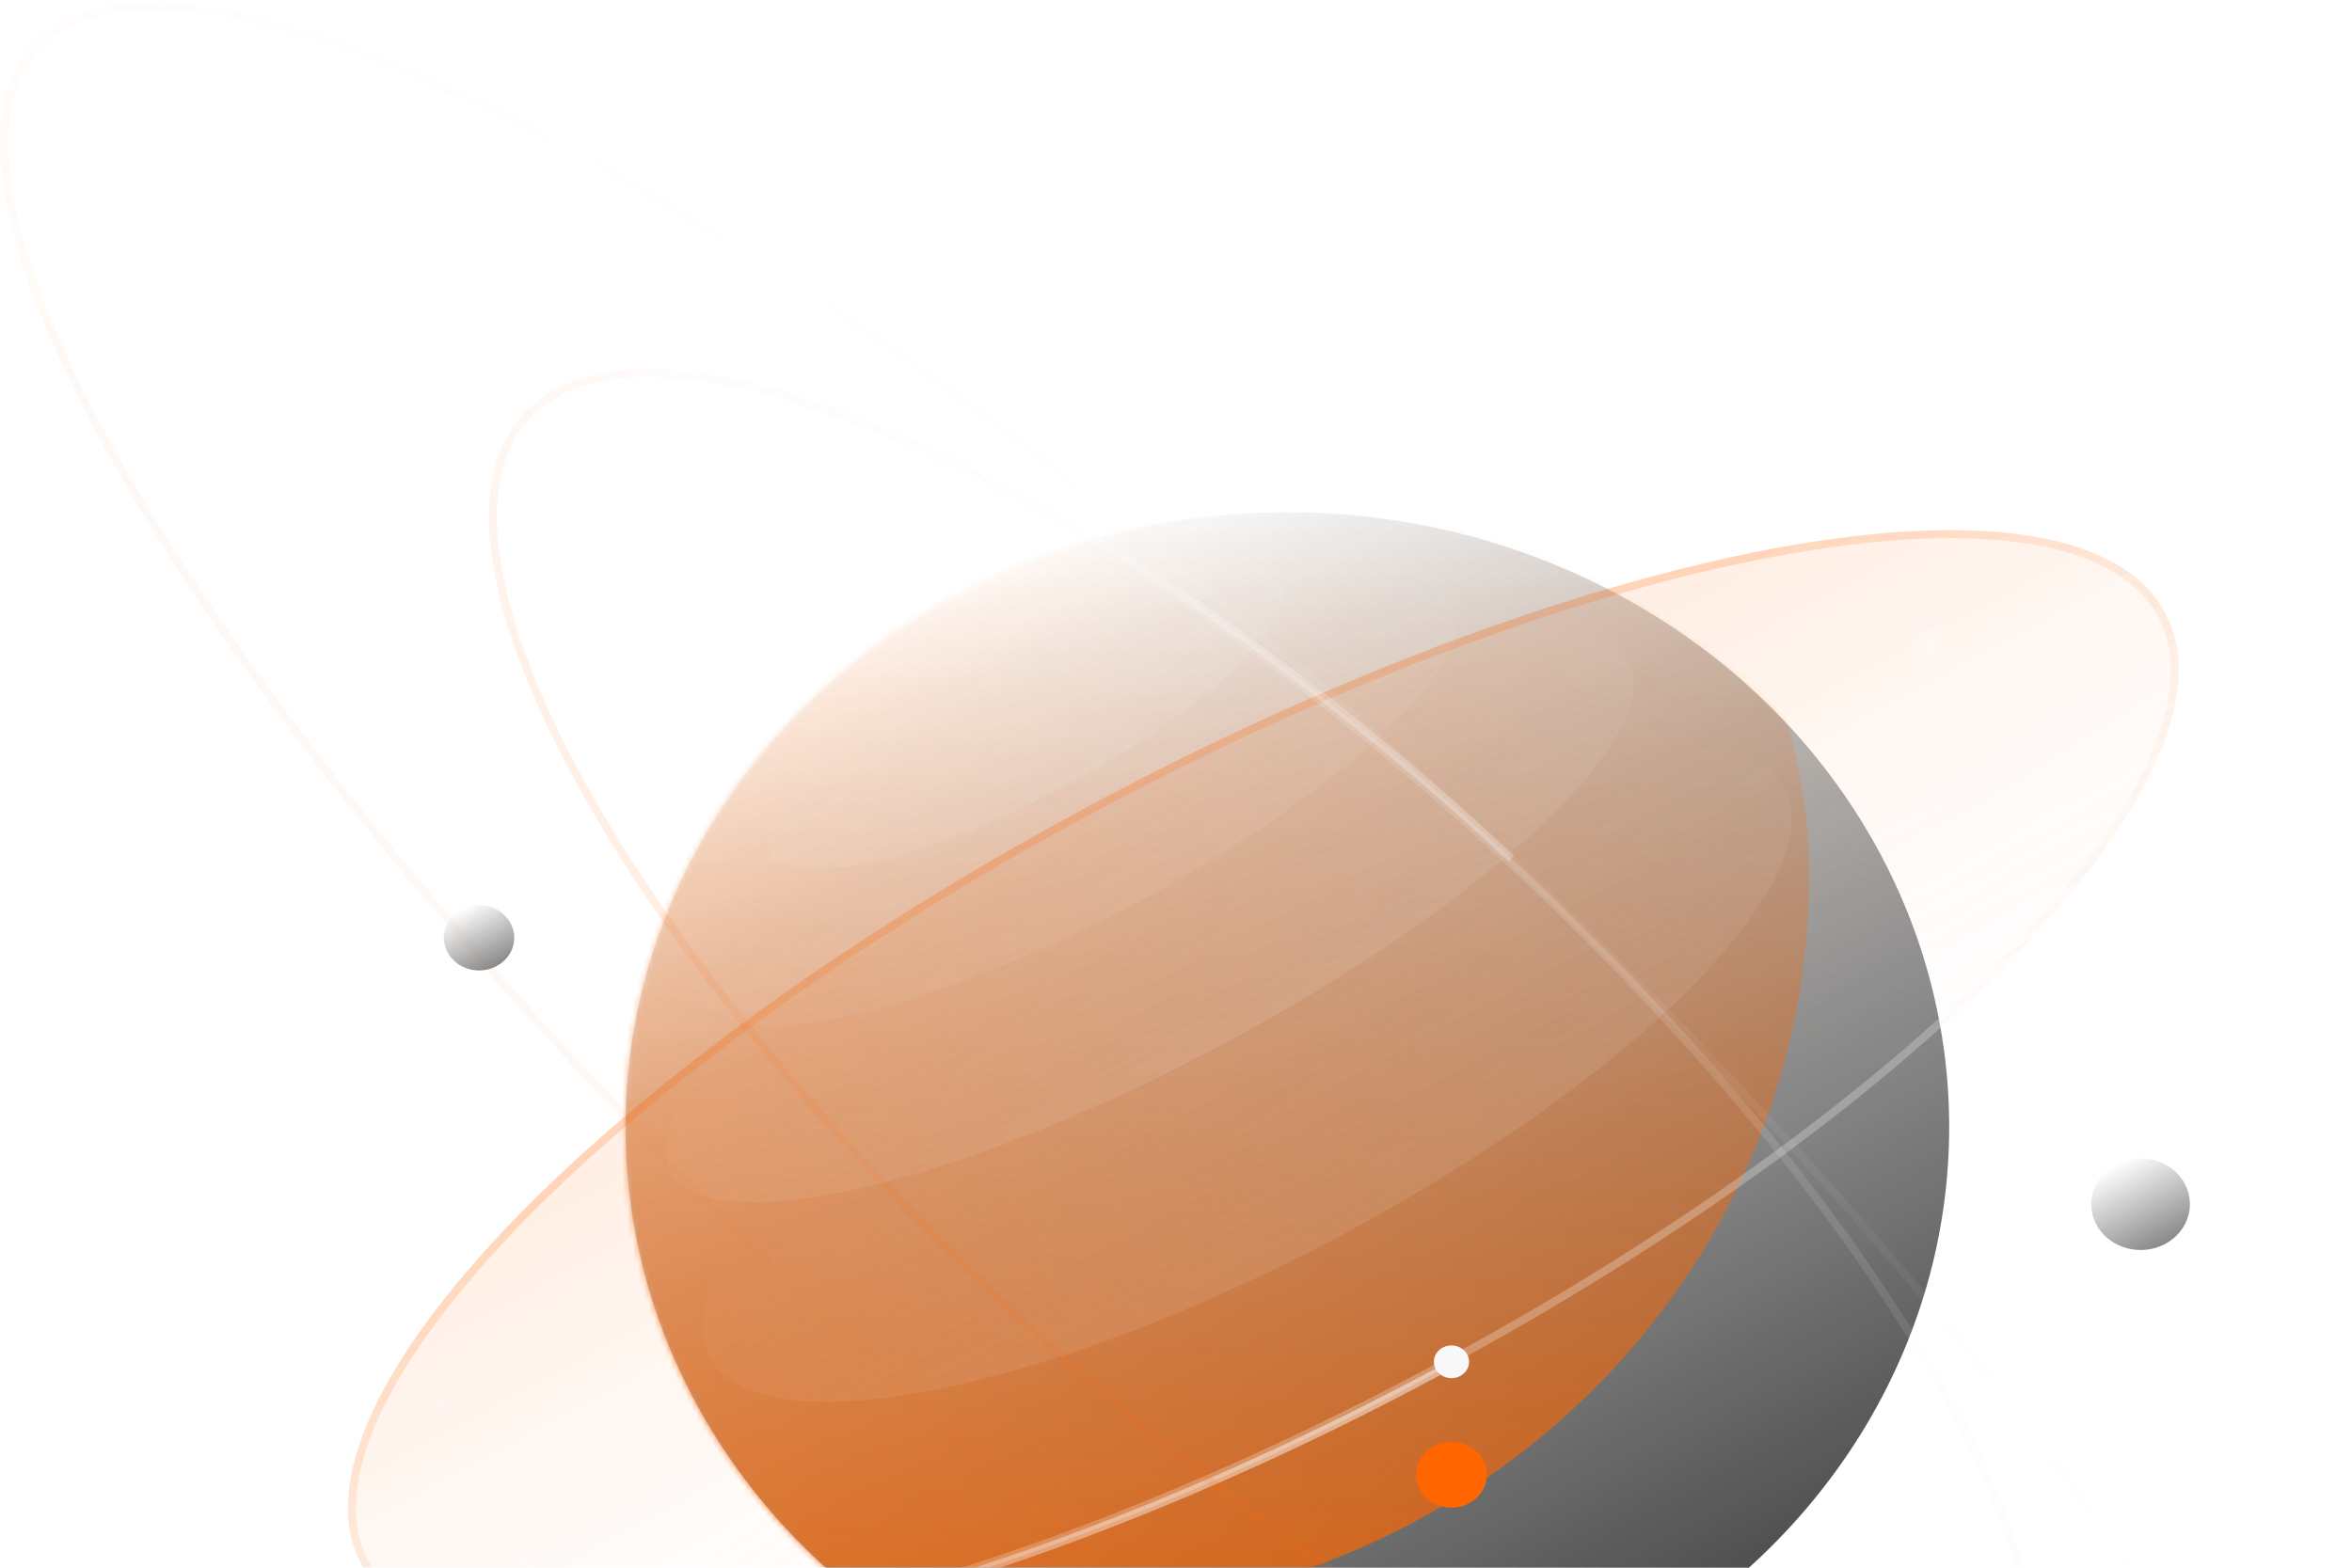 <svg width="444" height="296" viewBox="0 0 444 296" fill="none" xmlns="http://www.w3.org/2000/svg">
<g opacity="0.5">
<ellipse cx="192.464" cy="62.76" rx="192.464" ry="62.76" transform="matrix(0.881 -0.473 0.528 0.849 35.785 243.31)" fill="url(#paint0_linear_161_1940)"/>
<ellipse cx="192.464" cy="62.76" rx="192.464" ry="62.76" transform="matrix(0.881 -0.473 0.528 0.849 35.785 243.31)" fill="url(#paint1_linear_161_1940)" fill-opacity="0.2"/>
</g>
<ellipse opacity="0.75" cx="122.791" cy="118.386" rx="122.791" ry="118.386" transform="matrix(0.881 -0.473 0.528 0.849 72.335 170.374)" fill="url(#paint2_linear_161_1940)"/>
<ellipse opacity="0.5" cx="9.157" cy="8.828" rx="9.157" ry="8.828" transform="matrix(0.881 -0.473 0.528 0.849 391.357 224.197)" fill="url(#paint3_linear_161_1940)"/>
<ellipse opacity="0.5" cx="6.529" cy="6.295" rx="6.529" ry="6.295" transform="matrix(0.881 -0.473 0.528 0.849 81.357 174.803)" fill="url(#paint4_linear_161_1940)"/>
<mask id="mask0_161_1940" style="mask-type:alpha" maskUnits="userSpaceOnUse" x="117" y="96" width="252" height="234">
<ellipse opacity="0.8" cx="243" cy="212.877" rx="125.107" ry="116.281" fill="url(#paint5_linear_161_1940)"/>
</mask>
<g mask="url(#mask0_161_1940)">
<g filter="url(#filter0_f_161_1940)">
<rect x="41.5" y="25.593" width="300.036" height="278.868" rx="143.494" fill="#FF6600"/>
</g>
</g>
<ellipse cx="114.766" cy="35.5" rx="114.766" ry="35.5" transform="matrix(0.881 -0.473 0.528 0.849 115.512 226.737)" fill="url(#paint6_linear_161_1940)"/>
<g opacity="0.5">
<path d="M407.419 114.967C411.814 122.043 411.506 131.339 406.926 142.228C402.35 153.105 393.561 165.443 381.243 178.469C356.613 204.515 317.991 233.189 271.21 258.292C224.43 283.396 178.401 300.146 141.817 306.949C123.521 310.351 107.631 311.257 95.208 309.501C82.772 307.743 73.957 303.343 69.561 296.267C65.166 289.191 65.474 279.896 70.054 269.007C74.63 258.13 83.418 245.792 95.737 232.766C120.367 206.72 158.989 178.046 205.77 152.943C252.55 127.839 298.579 111.088 335.163 104.286C353.459 100.884 369.349 99.978 381.772 101.734C394.208 103.492 403.023 107.891 407.419 114.967Z" stroke="url(#paint7_linear_161_1940)" stroke-width="1.5"/>
<path d="M407.419 114.967C411.814 122.043 411.506 131.339 406.926 142.228C402.35 153.105 393.561 165.443 381.243 178.469C356.613 204.515 317.991 233.189 271.21 258.292C224.43 283.396 178.401 300.146 141.817 306.949C123.521 310.351 107.631 311.257 95.208 309.501C82.772 307.743 73.957 303.343 69.561 296.267C65.166 289.191 65.474 279.896 70.054 269.007C74.63 258.13 83.418 245.792 95.737 232.766C120.367 206.72 158.989 178.046 205.77 152.943C252.55 127.839 298.579 111.088 335.163 104.286C353.459 100.884 369.349 99.978 381.772 101.734C394.208 103.492 403.023 107.891 407.419 114.967Z" stroke="url(#paint8_linear_161_1940)" stroke-opacity="0.2" stroke-width="1.5"/>
</g>
<g opacity="0.5">
<path d="M407.419 114.967C411.814 122.043 411.506 131.339 406.926 142.228C402.35 153.105 393.561 165.443 381.243 178.469C356.613 204.515 317.991 233.189 271.21 258.292C224.43 283.396 178.401 300.146 141.817 306.949C123.521 310.351 107.631 311.257 95.208 309.501C82.772 307.743 73.957 303.343 69.561 296.267C65.166 289.191 65.474 279.896 70.054 269.007C74.63 258.13 83.418 245.792 95.737 232.766C120.367 206.72 158.989 178.046 205.77 152.943C252.55 127.839 298.579 111.088 335.163 104.286C353.459 100.884 369.349 99.978 381.772 101.734C394.208 103.492 403.023 107.891 407.419 114.967Z" stroke="url(#paint9_linear_161_1940)" stroke-width="1.5"/>
<path d="M407.419 114.967C411.814 122.043 411.506 131.339 406.926 142.228C402.35 153.105 393.561 165.443 381.243 178.469C356.613 204.515 317.991 233.189 271.21 258.292C224.43 283.396 178.401 300.146 141.817 306.949C123.521 310.351 107.631 311.257 95.208 309.501C82.772 307.743 73.957 303.343 69.561 296.267C65.166 289.191 65.474 279.896 70.054 269.007C74.63 258.13 83.418 245.792 95.737 232.766C120.367 206.72 158.989 178.046 205.77 152.943C252.55 127.839 298.579 111.088 335.163 104.286C353.459 100.884 369.349 99.978 381.772 101.734C394.208 103.492 403.023 107.891 407.419 114.967Z" stroke="url(#paint10_linear_161_1940)" stroke-opacity="0.2" stroke-width="1.5"/>
</g>
<ellipse opacity="0.5" cx="0.443" cy="0.474" rx="0.443" ry="0.474" transform="matrix(-0.216 0.976 -0.982 -0.187 105.206 294.397)" fill="url(#paint11_linear_161_1940)"/>
<ellipse opacity="0.5" cx="0.443" cy="0.474" rx="0.443" ry="0.474" transform="matrix(-0.216 0.976 -0.982 -0.187 59.211 282.089)" fill="url(#paint12_linear_161_1940)"/>
<ellipse opacity="0.5" cx="2.689" cy="2.818" rx="2.689" ry="2.818" transform="matrix(0.447 0.895 -0.918 0.396 99.723 293.26)" fill="url(#paint13_linear_161_1940)"/>
<ellipse opacity="0.5" cx="2.689" cy="2.818" rx="2.689" ry="2.818" transform="matrix(0.447 0.895 -0.918 0.396 132.036 289.523)" fill="url(#paint14_linear_161_1940)"/>
<ellipse opacity="0.5" cx="2.689" cy="2.818" rx="2.689" ry="2.818" transform="matrix(0.447 0.895 -0.918 0.396 105.53 265.792)" fill="url(#paint15_linear_161_1940)"/>
<ellipse opacity="0.5" cx="2.689" cy="2.818" rx="2.689" ry="2.818" transform="matrix(0.447 0.895 -0.918 0.396 78.959 216.398)" fill="url(#paint16_linear_161_1940)"/>
<ellipse opacity="0.5" cx="2.689" cy="2.818" rx="2.689" ry="2.818" transform="matrix(0.447 0.895 -0.918 0.396 114.135 243.924)" fill="url(#paint17_linear_161_1940)"/>
<ellipse cx="0.896" cy="0.939" rx="0.896" ry="0.939" transform="matrix(0.447 0.895 -0.918 0.396 83.769 264.086)" fill="url(#paint18_linear_161_1940)"/>
<ellipse opacity="0.5" cx="0.946" cy="0.889" rx="0.946" ry="0.889" transform="matrix(0.968 0.252 -0.288 0.958 82.183 287.186)" fill="url(#paint19_linear_161_1940)"/>
<ellipse opacity="0.5" cx="0.887" cy="0.948" rx="0.887" ry="0.948" transform="matrix(-0.216 0.976 -0.982 -0.187 45.002 295.623)" fill="url(#paint20_linear_161_1940)"/>
<ellipse opacity="0.5" cx="0.896" cy="0.939" rx="0.896" ry="0.939" transform="matrix(0.447 0.895 -0.918 0.396 71.632 271.274)" fill="url(#paint21_linear_161_1940)"/>
<ellipse cx="1.792" cy="1.879" rx="1.792" ry="1.879" transform="matrix(0.447 0.895 -0.918 0.396 58.727 289.514)" fill="url(#paint22_linear_161_1940)"/>
<ellipse opacity="0.5" cx="0.443" cy="0.474" rx="0.443" ry="0.474" transform="matrix(0.216 -0.976 0.982 0.187 412.646 88.883)" fill="url(#paint23_linear_161_1940)"/>
<ellipse opacity="0.5" cx="0.443" cy="0.474" rx="0.443" ry="0.474" transform="matrix(0.216 -0.976 0.982 0.187 442.004 88.88)" fill="url(#paint24_linear_161_1940)"/>
<ellipse opacity="0.5" cx="0.443" cy="0.474" rx="0.443" ry="0.474" transform="matrix(0.216 -0.976 0.982 0.187 363.911 96.275)" fill="url(#paint25_linear_161_1940)"/>
<ellipse opacity="0.5" cx="0.443" cy="0.474" rx="0.443" ry="0.474" transform="matrix(0.216 -0.976 0.982 0.187 409.906 108.583)" fill="url(#paint26_linear_161_1940)"/>
<ellipse opacity="0.5" cx="0.443" cy="0.474" rx="0.443" ry="0.474" transform="matrix(0.216 -0.976 0.982 0.187 442.896 73.877)" fill="url(#paint27_linear_161_1940)"/>
<ellipse opacity="0.5" cx="2.689" cy="2.818" rx="2.689" ry="2.818" transform="matrix(-0.447 -0.895 0.918 -0.396 369.394 97.412)" fill="url(#paint28_linear_161_1940)"/>
<ellipse opacity="0.5" cx="2.689" cy="2.818" rx="2.689" ry="2.818" transform="matrix(-0.447 -0.895 0.918 -0.396 337.081 101.148)" fill="url(#paint29_linear_161_1940)"/>
<ellipse opacity="0.5" cx="2.689" cy="2.818" rx="2.689" ry="2.818" transform="matrix(-0.447 -0.895 0.918 -0.396 363.587 124.88)" fill="url(#paint30_linear_161_1940)"/>
<ellipse opacity="0.5" cx="2.689" cy="2.818" rx="2.689" ry="2.818" transform="matrix(-0.447 -0.895 0.918 -0.396 390.159 157.809)" fill="url(#paint31_linear_161_1940)"/>
<ellipse opacity="0.5" cx="2.689" cy="2.818" rx="2.689" ry="2.818" transform="matrix(-0.447 -0.895 0.918 -0.396 354.982 146.747)" fill="url(#paint32_linear_161_1940)"/>
<ellipse opacity="0.5" cx="2.24" cy="2.349" rx="2.24" ry="2.349" transform="matrix(-0.447 -0.895 0.918 -0.396 427.887 85.809)" fill="url(#paint33_linear_161_1940)"/>
<ellipse cx="0.896" cy="0.939" rx="0.896" ry="0.939" transform="matrix(-0.447 -0.895 0.918 -0.396 385.348 126.586)" fill="url(#paint34_linear_161_1940)"/>
<ellipse opacity="0.5" cx="0.946" cy="0.889" rx="0.946" ry="0.889" transform="matrix(-0.968 -0.252 0.288 -0.958 386.934 103.485)" fill="url(#paint35_linear_161_1940)"/>
<ellipse opacity="0.5" cx="0.946" cy="0.889" rx="0.946" ry="0.889" transform="matrix(-0.968 -0.252 0.288 -0.958 351.506 70.556)" fill="url(#paint36_linear_161_1940)"/>
<ellipse opacity="0.5" cx="0.887" cy="0.948" rx="0.887" ry="0.948" transform="matrix(0.216 -0.976 0.982 0.187 424.115 95.049)" fill="url(#paint37_linear_161_1940)"/>
<ellipse opacity="0.5" cx="0.896" cy="0.939" rx="0.896" ry="0.939" transform="matrix(-0.447 -0.895 0.918 -0.396 397.485 119.398)" fill="url(#paint38_linear_161_1940)"/>
<ellipse opacity="0.5" cx="0.896" cy="0.939" rx="0.896" ry="0.939" transform="matrix(-0.447 -0.895 0.918 -0.396 394.616 88.475)" fill="url(#paint39_linear_161_1940)"/>
<ellipse cx="1.792" cy="1.879" rx="1.792" ry="1.879" transform="matrix(-0.447 -0.895 0.918 -0.396 410.391 101.158)" fill="url(#paint40_linear_161_1940)"/>
<g opacity="0.85">
<path d="M271.606 258.93C177.945 309.19 87.191 326.066 68.901 296.623" stroke="url(#paint41_linear_161_1940)" stroke-width="1.5"/>
<path d="M271.606 258.93C177.945 309.19 87.191 326.066 68.901 296.623" stroke="url(#paint42_linear_161_1940)" stroke-opacity="0.5" stroke-width="1.5"/>
</g>
<g opacity="0.5">
<path d="M100.571 77.428C106.8 71.638 116.551 69.513 129.047 70.806C141.533 72.098 156.627 76.794 173.35 84.481C206.788 99.85 246.58 127.1 284.774 162.599C322.968 198.099 352.286 235.083 368.823 266.163C377.093 281.706 382.145 295.735 383.536 307.34C384.927 318.954 382.64 328.017 376.41 333.807C370.181 339.597 360.43 341.723 347.935 340.43C335.448 339.138 320.355 334.441 303.631 326.755C270.193 311.385 230.401 284.135 192.207 248.636C154.013 213.137 124.695 176.152 108.158 145.073C99.888 129.529 94.836 115.5 93.446 103.895C92.054 92.281 94.341 83.218 100.571 77.428Z" stroke="url(#paint43_linear_161_1940)" stroke-width="1.5"/>
<path d="M100.571 77.428C106.8 71.638 116.551 69.513 129.047 70.806C141.533 72.098 156.627 76.794 173.35 84.481C206.788 99.85 246.58 127.1 284.774 162.599C322.968 198.099 352.286 235.083 368.823 266.163C377.093 281.706 382.145 295.735 383.536 307.34C384.927 318.954 382.64 328.017 376.41 333.807C370.181 339.597 360.43 341.723 347.935 340.43C335.448 339.138 320.355 334.441 303.631 326.755C270.193 311.385 230.401 284.135 192.207 248.636C154.013 213.137 124.695 176.152 108.158 145.073C99.888 129.529 94.836 115.5 93.446 103.895C92.054 92.281 94.341 83.218 100.571 77.428Z" stroke="url(#paint44_linear_161_1940)" stroke-opacity="0.2" stroke-width="1.5"/>
</g>
<g opacity="0.2">
<path d="M7.883 7.744C15.336 0.817 28.331 -0.572 45.791 3.209C63.203 6.98 84.806 15.843 109.169 29.053C157.885 55.468 217.479 99.178 276.386 153.93C335.294 208.681 382.322 264.071 410.742 309.35C424.955 331.994 434.491 352.073 438.548 368.257C442.615 384.484 441.122 396.562 433.668 403.49C426.214 410.418 413.22 411.806 395.76 408.025C378.348 404.255 356.745 395.392 332.382 382.181C283.666 355.766 224.072 312.056 165.164 257.305C106.257 202.554 59.229 147.164 30.809 101.885C16.596 79.241 7.06 59.161 3.003 42.978C-1.065 26.75 0.429 14.672 7.883 7.744Z" stroke="url(#paint45_linear_161_1940)" stroke-width="1.5"/>
<path d="M7.883 7.744C15.336 0.817 28.331 -0.572 45.791 3.209C63.203 6.98 84.806 15.843 109.169 29.053C157.885 55.468 217.479 99.178 276.386 153.93C335.294 208.681 382.322 264.071 410.742 309.35C424.955 331.994 434.491 352.073 438.548 368.257C442.615 384.484 441.122 396.562 433.668 403.49C426.214 410.418 413.22 411.806 395.76 408.025C378.348 404.255 356.745 395.392 332.382 382.181C283.666 355.766 224.072 312.056 165.164 257.305C106.257 202.554 59.229 147.164 30.809 101.885C16.596 79.241 7.06 59.161 3.003 42.978C-1.065 26.75 0.429 14.672 7.883 7.744Z" stroke="url(#paint46_linear_161_1940)" stroke-opacity="0.2" stroke-width="1.5"/>
</g>
<g opacity="0.85">
<path d="M100.021 76.918C125.887 52.877 208.849 91.01 285.324 162.089" stroke="url(#paint47_linear_161_1940)" stroke-width="1.5"/>
<path d="M100.021 76.918C125.887 52.877 208.849 91.01 285.324 162.089" stroke="url(#paint48_linear_161_1940)" stroke-opacity="0.2" stroke-width="1.5"/>
</g>
<ellipse cx="102.333" cy="27.662" rx="102.333" ry="27.662" transform="matrix(0.881 -0.473 0.528 0.849 112.357 198.143)" fill="url(#paint49_linear_161_1940)"/>
<ellipse opacity="0.75" cx="80.336" cy="22.13" rx="80.336" ry="22.13" transform="matrix(0.881 -0.473 0.528 0.849 121.036 170.511)" fill="url(#paint50_linear_161_1940)"/>
<ellipse opacity="0.95" cx="54.514" cy="15.214" rx="54.514" ry="15.214" transform="matrix(0.881 -0.473 0.528 0.849 137.464 148.118)" fill="url(#paint51_linear_161_1940)"/>
<g filter="url(#filter1_bdi_161_1940)">
<ellipse cx="274" cy="257.126" rx="6.643" ry="6.174" transform="rotate(180 274 257.126)" fill="#FF6600"/>
<path d="M268.107 257.126C268.107 254.181 270.693 251.702 274 251.702C277.307 251.702 279.893 254.181 279.893 257.126C279.893 260.071 277.307 262.55 274 262.55C270.693 262.55 268.107 260.071 268.107 257.126Z" stroke="#FF6600" stroke-width="1.5"/>
</g>
<ellipse cx="274" cy="257.126" rx="3.321" ry="3.087" transform="rotate(180 274 257.126)" fill="#F8F8F8"/>
<defs>
<filter id="filter0_f_161_1940" x="-18.5" y="-34.407" width="420.036" height="398.868" filterUnits="userSpaceOnUse" color-interpolation-filters="sRGB">
<feFlood flood-opacity="0" result="BackgroundImageFix"/>
<feBlend mode="normal" in="SourceGraphic" in2="BackgroundImageFix" result="shape"/>
<feGaussianBlur stdDeviation="30" result="effect1_foregroundBlur_161_1940"/>
</filter>
<filter id="filter1_bdi_161_1940" x="259.357" y="242.952" width="29.286" height="47.015" filterUnits="userSpaceOnUse" color-interpolation-filters="sRGB">
<feFlood flood-opacity="0" result="BackgroundImageFix"/>
<feGaussianBlur in="BackgroundImageFix" stdDeviation="4"/>
<feComposite in2="SourceAlpha" operator="in" result="effect1_backgroundBlur_161_1940"/>
<feColorMatrix in="SourceAlpha" type="matrix" values="0 0 0 0 0 0 0 0 0 0 0 0 0 0 0 0 0 0 127 0" result="hardAlpha"/>
<feMorphology radius="10.667" operator="erode" in="SourceAlpha" result="effect2_dropShadow_161_1940"/>
<feOffset dy="21.333"/>
<feGaussianBlur stdDeviation="8"/>
<feComposite in2="hardAlpha" operator="out"/>
<feColorMatrix type="matrix" values="0 0 0 0 0 0 0 0 0 0 0 0 0 0 0 0 0 0 0.4 0"/>
<feBlend mode="multiply" in2="effect1_backgroundBlur_161_1940" result="effect2_dropShadow_161_1940"/>
<feBlend mode="normal" in="SourceGraphic" in2="effect2_dropShadow_161_1940" result="shape"/>
<feColorMatrix in="SourceAlpha" type="matrix" values="0 0 0 0 0 0 0 0 0 0 0 0 0 0 0 0 0 0 127 0" result="hardAlpha"/>
<feOffset/>
<feGaussianBlur stdDeviation="2.667"/>
<feComposite in2="hardAlpha" operator="arithmetic" k2="-1" k3="1"/>
<feColorMatrix type="matrix" values="0 0 0 0 0.973 0 0 0 0 0.973 0 0 0 0 0.973 0 0 0 0.25 0"/>
<feBlend mode="normal" in2="shape" result="effect3_innerShadow_161_1940"/>
</filter>
<linearGradient id="paint0_linear_161_1940" x1="192.464" y1="0" x2="192.464" y2="125.52" gradientUnits="userSpaceOnUse">
<stop offset="0.145" stop-color="#FF6600" stop-opacity="0.2"/>
<stop offset="1" stop-color="#F8F8F8" stop-opacity="0.1"/>
</linearGradient>
<linearGradient id="paint1_linear_161_1940" x1="170.691" y1="74.813" x2="174.296" y2="125.37" gradientUnits="userSpaceOnUse">
<stop offset="0.162" stop-color="white" stop-opacity="0"/>
<stop offset="1" stop-color="white"/>
</linearGradient>
<linearGradient id="paint2_linear_161_1940" x1="122.791" y1="-9.22936e-09" x2="122.791" y2="236.772" gradientUnits="userSpaceOnUse">
<stop stop-color="#121212" stop-opacity="0"/>
<stop offset="1" stop-color="#121212"/>
</linearGradient>
<linearGradient id="paint3_linear_161_1940" x1="9.157" y1="-6.8825e-10" x2="9.157" y2="17.657" gradientUnits="userSpaceOnUse">
<stop stop-color="#121212" stop-opacity="0"/>
<stop offset="1" stop-color="#121212"/>
</linearGradient>
<linearGradient id="paint4_linear_161_1940" x1="6.529" y1="-4.90729e-10" x2="6.529" y2="12.589" gradientUnits="userSpaceOnUse">
<stop stop-color="#121212" stop-opacity="0"/>
<stop offset="1" stop-color="#121212"/>
</linearGradient>
<linearGradient id="paint5_linear_161_1940" x1="246.13" y1="93.863" x2="246.13" y2="326.425" gradientUnits="userSpaceOnUse">
<stop stop-color="#121212" stop-opacity="0"/>
<stop offset="1" stop-color="#121212"/>
</linearGradient>
<linearGradient id="paint6_linear_161_1940" x1="114.766" y1="0" x2="114.766" y2="71" gradientUnits="userSpaceOnUse">
<stop offset="0.238" stop-color="#F8F8F8" stop-opacity="0"/>
<stop offset="1" stop-color="#F8F8F8" stop-opacity="0.1"/>
</linearGradient>
<linearGradient id="paint7_linear_161_1940" x1="205.374" y1="152.305" x2="264.606" y2="262.686" gradientUnits="userSpaceOnUse">
<stop offset="0.145" stop-color="#FF6600" stop-opacity="0.2"/>
<stop offset="1" stop-color="#F8F8F8" stop-opacity="0.1"/>
</linearGradient>
<linearGradient id="paint8_linear_161_1940" x1="225.664" y1="226.151" x2="252.822" y2="269.097" gradientUnits="userSpaceOnUse">
<stop offset="0.162" stop-color="white" stop-opacity="0"/>
<stop offset="1" stop-color="white"/>
</linearGradient>
<linearGradient id="paint9_linear_161_1940" x1="205.374" y1="152.305" x2="264.606" y2="262.686" gradientUnits="userSpaceOnUse">
<stop offset="0.145" stop-color="#FF6600" stop-opacity="0.2"/>
<stop offset="1" stop-color="#F8F8F8" stop-opacity="0.1"/>
</linearGradient>
<linearGradient id="paint10_linear_161_1940" x1="225.664" y1="226.151" x2="252.822" y2="269.097" gradientUnits="userSpaceOnUse">
<stop offset="0.162" stop-color="white" stop-opacity="0"/>
<stop offset="1" stop-color="white"/>
</linearGradient>
<linearGradient id="paint11_linear_161_1940" x1="0.739" y1="-0.316" x2="0.162" y2="0.84" gradientUnits="userSpaceOnUse">
<stop offset="0.173" stop-color="white" stop-opacity="0"/>
<stop offset="1" stop-color="white" stop-opacity="0.3"/>
</linearGradient>
<linearGradient id="paint12_linear_161_1940" x1="0.739" y1="-0.316" x2="0.162" y2="0.84" gradientUnits="userSpaceOnUse">
<stop offset="0.173" stop-color="white" stop-opacity="0"/>
<stop offset="1" stop-color="white" stop-opacity="0.3"/>
</linearGradient>
<linearGradient id="paint13_linear_161_1940" x1="4.481" y1="1.35323e-07" x2="-0.284" y2="6.364" gradientUnits="userSpaceOnUse">
<stop stop-color="white" stop-opacity="0.3"/>
<stop offset="0.827" stop-color="white" stop-opacity="0"/>
</linearGradient>
<linearGradient id="paint14_linear_161_1940" x1="4.481" y1="1.35323e-07" x2="-0.284" y2="6.364" gradientUnits="userSpaceOnUse">
<stop stop-color="white" stop-opacity="0.3"/>
<stop offset="0.827" stop-color="white" stop-opacity="0"/>
</linearGradient>
<linearGradient id="paint15_linear_161_1940" x1="4.481" y1="1.35323e-07" x2="-0.284" y2="6.364" gradientUnits="userSpaceOnUse">
<stop stop-color="white" stop-opacity="0.3"/>
<stop offset="0.827" stop-color="white" stop-opacity="0"/>
</linearGradient>
<linearGradient id="paint16_linear_161_1940" x1="4.481" y1="1.35323e-07" x2="-0.284" y2="6.364" gradientUnits="userSpaceOnUse">
<stop stop-color="white" stop-opacity="0.3"/>
<stop offset="0.827" stop-color="white" stop-opacity="0"/>
</linearGradient>
<linearGradient id="paint17_linear_161_1940" x1="4.481" y1="1.35323e-07" x2="-0.284" y2="6.364" gradientUnits="userSpaceOnUse">
<stop stop-color="white" stop-opacity="0.3"/>
<stop offset="0.827" stop-color="white" stop-opacity="0"/>
</linearGradient>
<linearGradient id="paint18_linear_161_1940" x1="1.494" y1="-0.626" x2="0.365" y2="1.682" gradientUnits="userSpaceOnUse">
<stop offset="0.173" stop-color="white" stop-opacity="0"/>
<stop offset="1" stop-color="white" stop-opacity="0.3"/>
</linearGradient>
<linearGradient id="paint19_linear_161_1940" x1="1.577" y1="-0.593" x2="0.582" y2="1.677" gradientUnits="userSpaceOnUse">
<stop offset="0.173" stop-color="white" stop-opacity="0"/>
<stop offset="1" stop-color="white" stop-opacity="0.3"/>
</linearGradient>
<linearGradient id="paint20_linear_161_1940" x1="1.478" y1="-0.632" x2="0.324" y2="1.679" gradientUnits="userSpaceOnUse">
<stop offset="0.173" stop-color="white" stop-opacity="0"/>
<stop offset="1" stop-color="white" stop-opacity="0.3"/>
</linearGradient>
<linearGradient id="paint21_linear_161_1940" x1="1.494" y1="-0.626" x2="0.365" y2="1.682" gradientUnits="userSpaceOnUse">
<stop offset="0.173" stop-color="white" stop-opacity="0"/>
<stop offset="1" stop-color="white" stop-opacity="0.3"/>
</linearGradient>
<linearGradient id="paint22_linear_161_1940" x1="2.987" y1="-1.253" x2="0.729" y2="3.363" gradientUnits="userSpaceOnUse">
<stop stop-color="white" stop-opacity="0.3"/>
<stop offset="0.827" stop-color="white" stop-opacity="0"/>
</linearGradient>
<linearGradient id="paint23_linear_161_1940" x1="0.739" y1="-0.316" x2="0.162" y2="0.84" gradientUnits="userSpaceOnUse">
<stop offset="0.173" stop-color="white" stop-opacity="0"/>
<stop offset="1" stop-color="white" stop-opacity="0.3"/>
</linearGradient>
<linearGradient id="paint24_linear_161_1940" x1="0.739" y1="-0.316" x2="0.162" y2="0.84" gradientUnits="userSpaceOnUse">
<stop offset="0.173" stop-color="white" stop-opacity="0"/>
<stop offset="1" stop-color="white" stop-opacity="0.3"/>
</linearGradient>
<linearGradient id="paint25_linear_161_1940" x1="0.739" y1="-0.316" x2="0.162" y2="0.84" gradientUnits="userSpaceOnUse">
<stop offset="0.173" stop-color="white" stop-opacity="0"/>
<stop offset="1" stop-color="white" stop-opacity="0.3"/>
</linearGradient>
<linearGradient id="paint26_linear_161_1940" x1="0.739" y1="-0.316" x2="0.162" y2="0.84" gradientUnits="userSpaceOnUse">
<stop offset="0.173" stop-color="white" stop-opacity="0"/>
<stop offset="1" stop-color="white" stop-opacity="0.3"/>
</linearGradient>
<linearGradient id="paint27_linear_161_1940" x1="0.739" y1="-0.316" x2="0.162" y2="0.84" gradientUnits="userSpaceOnUse">
<stop offset="0.173" stop-color="white" stop-opacity="0"/>
<stop offset="1" stop-color="white" stop-opacity="0.3"/>
</linearGradient>
<linearGradient id="paint28_linear_161_1940" x1="4.481" y1="1.35323e-07" x2="-0.284" y2="6.364" gradientUnits="userSpaceOnUse">
<stop stop-color="white" stop-opacity="0.3"/>
<stop offset="0.827" stop-color="white" stop-opacity="0"/>
</linearGradient>
<linearGradient id="paint29_linear_161_1940" x1="4.481" y1="1.35323e-07" x2="-0.284" y2="6.364" gradientUnits="userSpaceOnUse">
<stop stop-color="white" stop-opacity="0.3"/>
<stop offset="0.827" stop-color="white" stop-opacity="0"/>
</linearGradient>
<linearGradient id="paint30_linear_161_1940" x1="4.481" y1="1.35323e-07" x2="-0.284" y2="6.364" gradientUnits="userSpaceOnUse">
<stop stop-color="white" stop-opacity="0.3"/>
<stop offset="0.827" stop-color="white" stop-opacity="0"/>
</linearGradient>
<linearGradient id="paint31_linear_161_1940" x1="4.481" y1="1.35323e-07" x2="-0.284" y2="6.364" gradientUnits="userSpaceOnUse">
<stop stop-color="white" stop-opacity="0.3"/>
<stop offset="0.827" stop-color="white" stop-opacity="0"/>
</linearGradient>
<linearGradient id="paint32_linear_161_1940" x1="4.481" y1="1.35323e-07" x2="-0.284" y2="6.364" gradientUnits="userSpaceOnUse">
<stop stop-color="white" stop-opacity="0.3"/>
<stop offset="0.827" stop-color="white" stop-opacity="0"/>
</linearGradient>
<linearGradient id="paint33_linear_161_1940" x1="3.734" y1="-1.566" x2="0.912" y2="4.204" gradientUnits="userSpaceOnUse">
<stop stop-color="white" stop-opacity="0.3"/>
<stop offset="0.827" stop-color="white" stop-opacity="0"/>
</linearGradient>
<linearGradient id="paint34_linear_161_1940" x1="1.494" y1="-0.626" x2="0.365" y2="1.682" gradientUnits="userSpaceOnUse">
<stop offset="0.173" stop-color="white" stop-opacity="0"/>
<stop offset="1" stop-color="white" stop-opacity="0.3"/>
</linearGradient>
<linearGradient id="paint35_linear_161_1940" x1="1.577" y1="-0.593" x2="0.582" y2="1.677" gradientUnits="userSpaceOnUse">
<stop offset="0.173" stop-color="white" stop-opacity="0"/>
<stop offset="1" stop-color="white" stop-opacity="0.3"/>
</linearGradient>
<linearGradient id="paint36_linear_161_1940" x1="1.577" y1="-0.593" x2="0.582" y2="1.677" gradientUnits="userSpaceOnUse">
<stop offset="0.173" stop-color="white" stop-opacity="0"/>
<stop offset="1" stop-color="white" stop-opacity="0.3"/>
</linearGradient>
<linearGradient id="paint37_linear_161_1940" x1="1.478" y1="-0.632" x2="0.324" y2="1.679" gradientUnits="userSpaceOnUse">
<stop offset="0.173" stop-color="white" stop-opacity="0"/>
<stop offset="1" stop-color="white" stop-opacity="0.3"/>
</linearGradient>
<linearGradient id="paint38_linear_161_1940" x1="1.494" y1="-0.626" x2="0.365" y2="1.682" gradientUnits="userSpaceOnUse">
<stop offset="0.173" stop-color="white" stop-opacity="0"/>
<stop offset="1" stop-color="white" stop-opacity="0.3"/>
</linearGradient>
<linearGradient id="paint39_linear_161_1940" x1="1.494" y1="-0.626" x2="0.365" y2="1.682" gradientUnits="userSpaceOnUse">
<stop offset="0.173" stop-color="white" stop-opacity="0"/>
<stop offset="1" stop-color="white" stop-opacity="0.3"/>
</linearGradient>
<linearGradient id="paint40_linear_161_1940" x1="2.987" y1="-1.253" x2="0.729" y2="3.363" gradientUnits="userSpaceOnUse">
<stop stop-color="white" stop-opacity="0.3"/>
<stop offset="0.827" stop-color="white" stop-opacity="0"/>
</linearGradient>
<linearGradient id="paint41_linear_161_1940" x1="205.374" y1="152.306" x2="264.606" y2="262.686" gradientUnits="userSpaceOnUse">
<stop offset="0.145" stop-color="#F8F8F8" stop-opacity="0"/>
<stop offset="1" stop-color="#F8F8F8" stop-opacity="0.1"/>
</linearGradient>
<linearGradient id="paint42_linear_161_1940" x1="225.665" y1="226.152" x2="252.823" y2="269.098" gradientUnits="userSpaceOnUse">
<stop offset="0.162" stop-color="white" stop-opacity="0"/>
<stop offset="1" stop-color="white"/>
</linearGradient>
<linearGradient id="paint43_linear_161_1940" x1="191.657" y1="249.147" x2="278.483" y2="155.731" gradientUnits="userSpaceOnUse">
<stop offset="0.145" stop-color="#FF6600" stop-opacity="0.2"/>
<stop offset="1" stop-color="#F8F8F8" stop-opacity="0.1"/>
</linearGradient>
<linearGradient id="paint44_linear_161_1940" x1="263.15" y1="211.818" x2="295.178" y2="171.853" gradientUnits="userSpaceOnUse">
<stop offset="0.162" stop-color="white" stop-opacity="0"/>
<stop offset="1" stop-color="white"/>
</linearGradient>
<linearGradient id="paint45_linear_161_1940" x1="164.615" y1="257.815" x2="268.733" y2="145.795" gradientUnits="userSpaceOnUse">
<stop offset="0.145" stop-color="#FF6600" stop-opacity="0.2"/>
<stop offset="1" stop-color="#F8F8F8" stop-opacity="0.1"/>
</linearGradient>
<linearGradient id="paint46_linear_161_1940" x1="255.708" y1="218.036" x2="294.972" y2="170.632" gradientUnits="userSpaceOnUse">
<stop offset="0.162" stop-color="white" stop-opacity="0"/>
<stop offset="1" stop-color="white"/>
</linearGradient>
<linearGradient id="paint47_linear_161_1940" x1="191.657" y1="249.147" x2="278.483" y2="155.731" gradientUnits="userSpaceOnUse">
<stop offset="0.145" stop-color="#F8F8F8" stop-opacity="0"/>
<stop offset="1" stop-color="#F8F8F8" stop-opacity="0.1"/>
</linearGradient>
<linearGradient id="paint48_linear_161_1940" x1="263.15" y1="211.818" x2="295.178" y2="171.853" gradientUnits="userSpaceOnUse">
<stop offset="0.162" stop-color="white" stop-opacity="0"/>
<stop offset="1" stop-color="white"/>
</linearGradient>
<linearGradient id="paint49_linear_161_1940" x1="102.333" y1="0" x2="102.333" y2="55.324" gradientUnits="userSpaceOnUse">
<stop offset="0.165" stop-color="#F8F8F8" stop-opacity="0"/>
<stop offset="1" stop-color="#F8F8F8" stop-opacity="0.1"/>
</linearGradient>
<linearGradient id="paint50_linear_161_1940" x1="80.336" y1="0" x2="80.336" y2="44.26" gradientUnits="userSpaceOnUse">
<stop offset="0.287" stop-color="#F8F8F8" stop-opacity="0"/>
<stop offset="1" stop-color="#F8F8F8" stop-opacity="0.1"/>
</linearGradient>
<linearGradient id="paint51_linear_161_1940" x1="54.514" y1="0" x2="54.514" y2="30.428" gradientUnits="userSpaceOnUse">
<stop stop-color="#F8F8F8" stop-opacity="0"/>
<stop offset="1" stop-color="#F8F8F8" stop-opacity="0.1"/>
</linearGradient>
</defs>
</svg>
